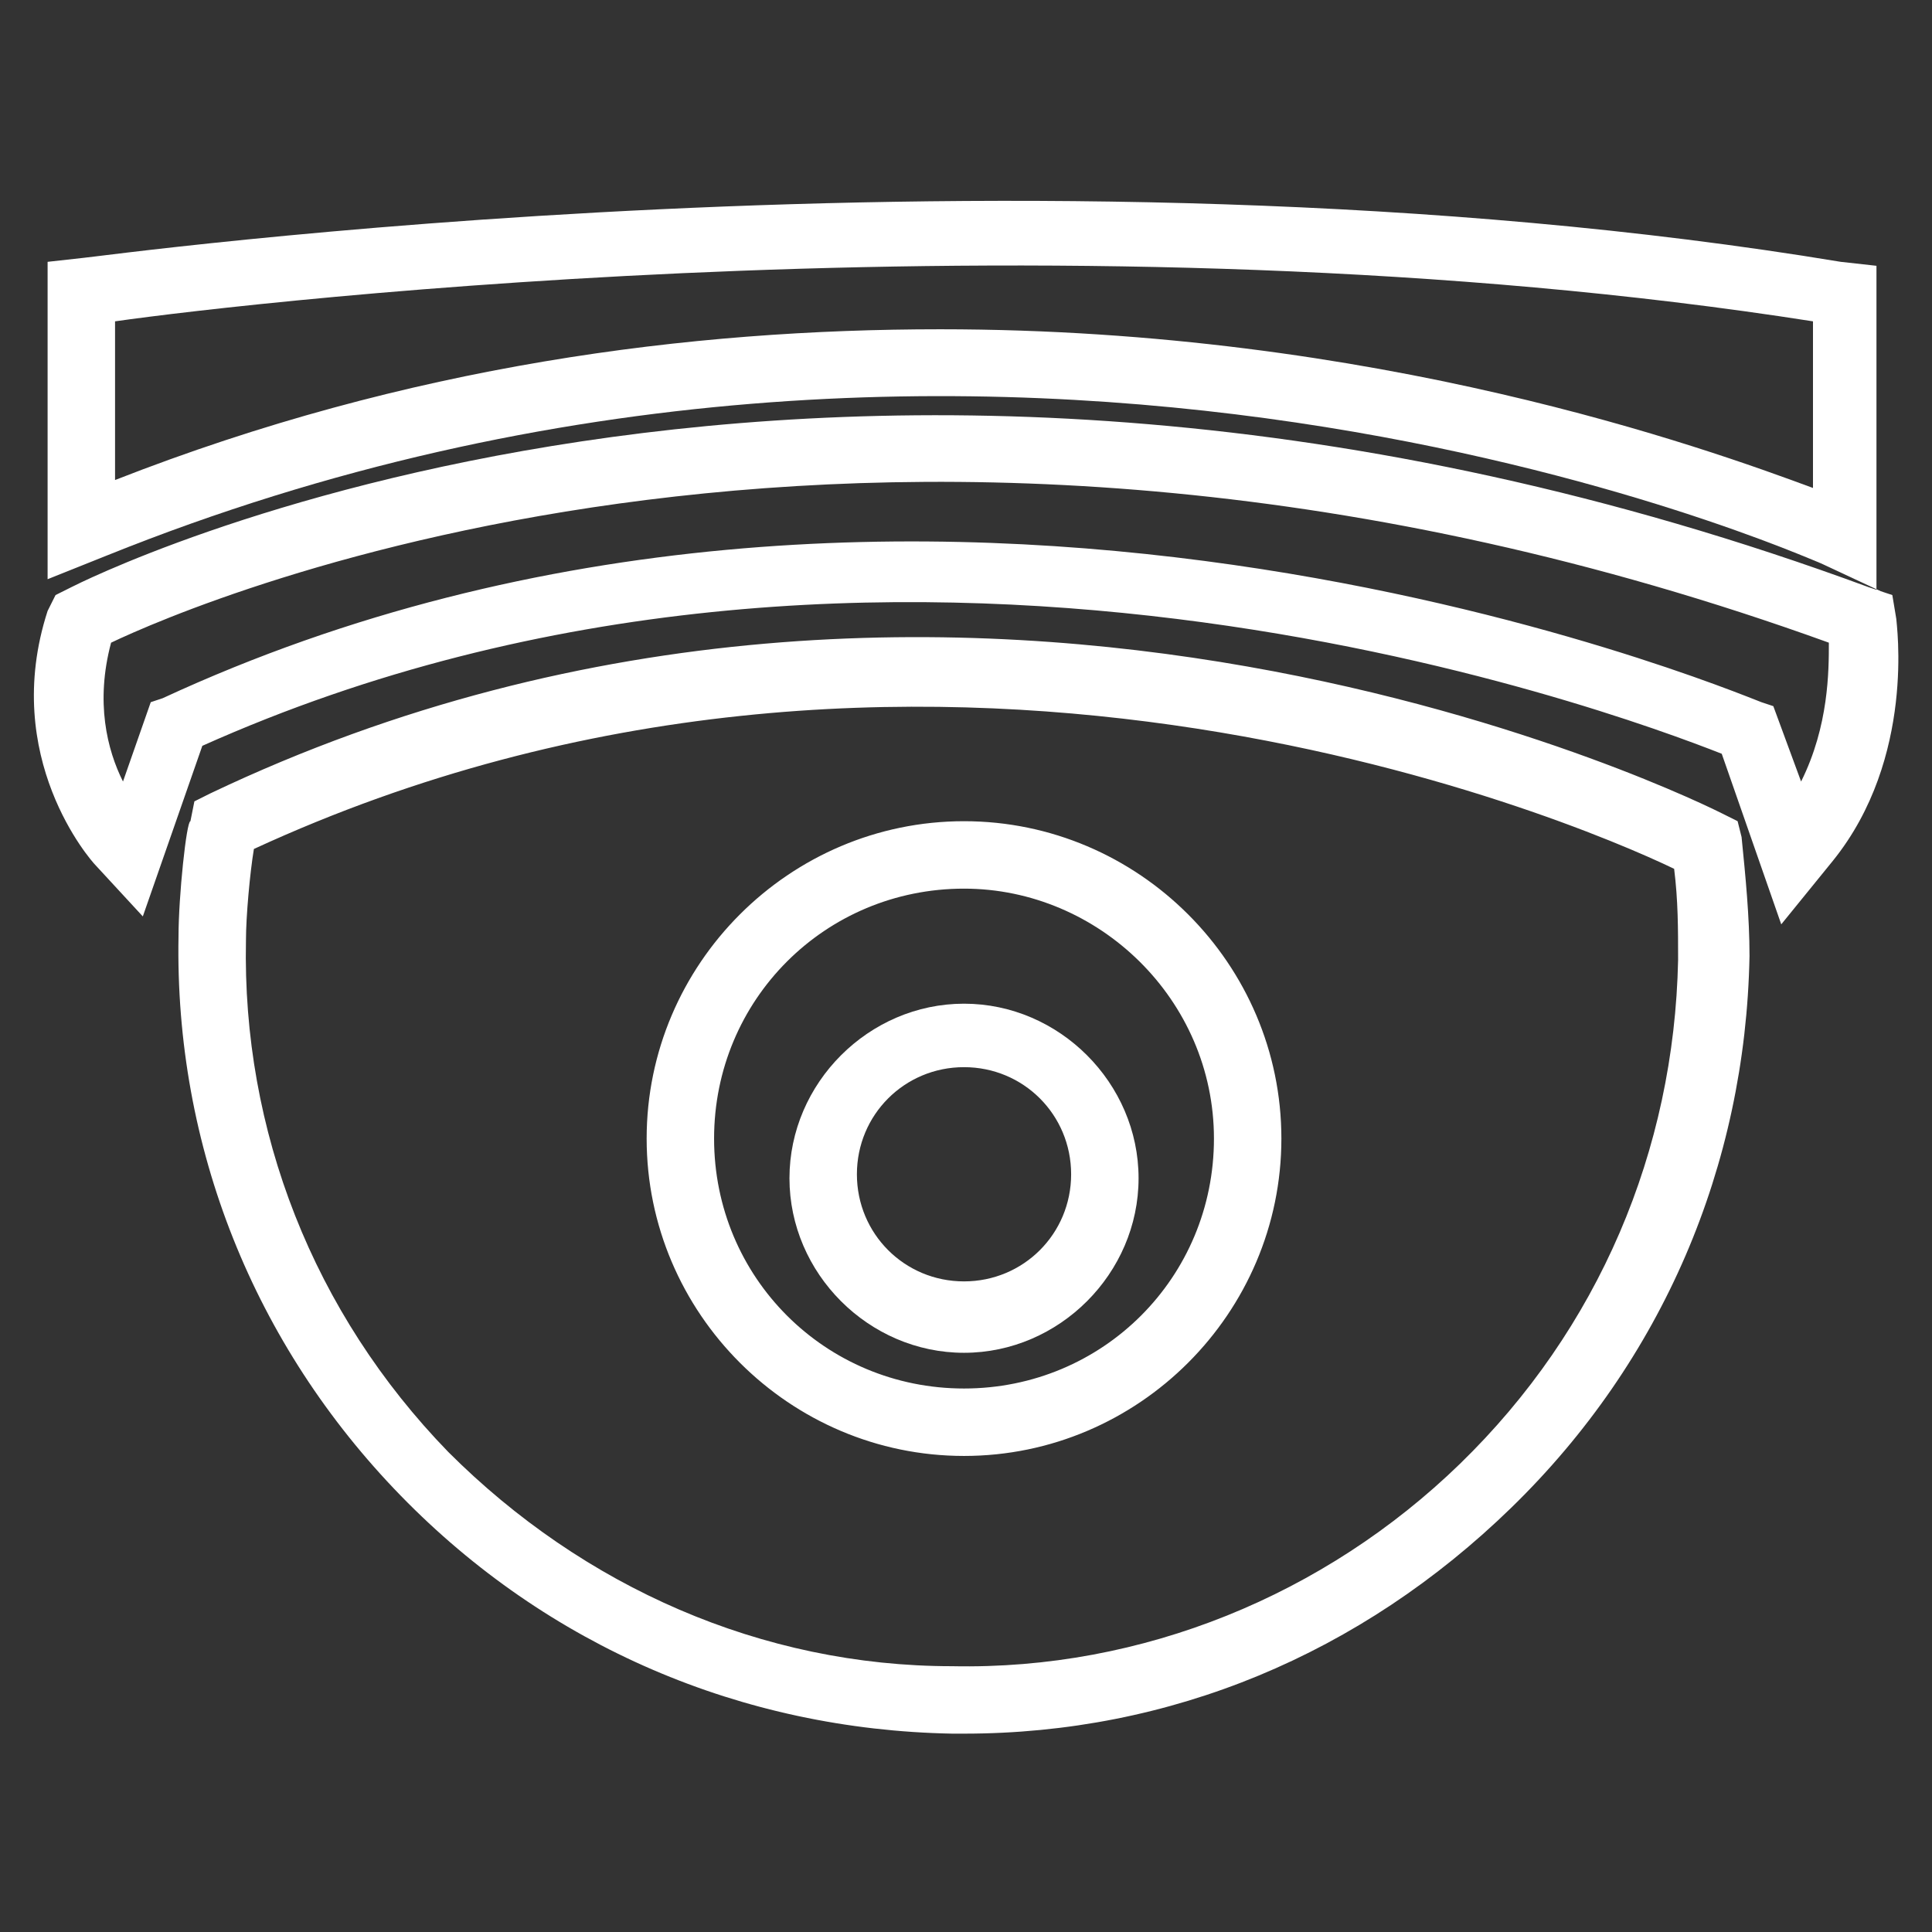 <?xml version="1.0" encoding="utf-8"?>
<!-- Generator: Adobe Illustrator 22.0.1, SVG Export Plug-In . SVG Version: 6.00 Build 0)  -->
<svg version="1.1" id="Layer_1" xmlns="http://www.w3.org/2000/svg" xmlns:xlink="http://www.w3.org/1999/xlink" x="0px" y="0px"
	 viewBox="0 0 48.7 48.7" style="enable-background:new 0 0 48.7 48.7;" xml:space="preserve">
<rect x="0" y="0" width="48.7" height="48.7" fill="#333333" stroke="none"/>
<style type="text/css">
	.st0{fill:#FFFFFF;}
</style>
<g>
	<g>
		<path class="st0" d="M24.3,43.7c-0.1,0-0.2,0-0.3,0c-5.3-0.1-10.2-2.2-13.9-6s-5.7-8.8-5.6-14.1c0-1,0.2-2.9,0.3-2.9l0.1-0.5
			L5.3,20c19.1-9.1,37.9,0.4,38.1,0.5l0.4,0.2l0.1,0.4c0.1,1,0.2,2,0.2,3c-0.1,5.3-2.2,10.2-6,13.9S29.5,43.7,24.3,43.7z M6.4,21.4
			c-0.1,0.6-0.2,1.7-0.2,2.3c-0.1,4.8,1.7,9.4,5.1,12.9C14.7,40,19.2,42,24,42c4.8,0.1,9.4-1.8,12.8-5.1c3.5-3.4,5.4-7.9,5.5-12.7
			c0-0.8,0-1.5-0.1-2.3C39.5,20.6,23.1,13.7,6.4,21.4z M24.3,36.7c-4.4,0-8-3.6-8-8s3.6-8,8-8s8,3.6,8,8S28.7,36.7,24.3,36.7z
			 M24.3,22.4c-3.5,0-6.3,2.8-6.3,6.3s2.8,6.3,6.3,6.3s6.3-2.8,6.3-6.3S27.7,22.4,24.3,22.4z M44.9,23.3L43.4,19
			c-2.8-1.1-21.1-7.9-38.3-0.2l-1.5,4.3l-1.2-1.3c-0.1-0.1-2.4-2.7-1.2-6.4L1.4,15l0.4-0.2c0.2-0.1,19-9.7,45.3,0l0.6,0.2l0.1,0.6
			c0,0.1,0.5,3.5-1.6,6.1L44.9,23.3z M2.8,16.2c-0.4,1.5-0.1,2.7,0.3,3.5l0.7-2l0.3-0.1c19-8.8,39.5-0.2,40.3,0.1l0.3,0.1l0.7,1.9
			c0.7-1.4,0.7-2.8,0.7-3.5C22.3,7.6,4.9,15.2,2.8,16.2z"/>
	</g>
	<g>
		<path class="st0" d="M47.4,14.9l-1.5-0.7C45.6,14.1,25.3,4.9,2.7,14l-1.5,0.6v-8l0.9-0.1c0.2,0,23.8-3.3,44.3,0.1l0.9,0.1v8.2
			H47.4z M23.7,8.3c11,0,19.3,3,22,4V8.1C27.2,5.2,6.4,7.6,2.9,8.1v4C10.3,9.2,17.4,8.3,23.7,8.3z"/>
	</g>
	<g>
		<path class="st0" d="M24.3,34.1c-2.4,0-4.4-2-4.4-4.4s2-4.4,4.4-4.4s4.4,2,4.4,4.4C28.7,32.1,26.7,34.1,24.3,34.1z M24.3,26.9
			c-1.5,0-2.7,1.2-2.7,2.7s1.2,2.7,2.7,2.7s2.7-1.2,2.7-2.7C27,28.1,25.8,26.9,24.3,26.9z"/>
	</g>
</g>
</svg>

